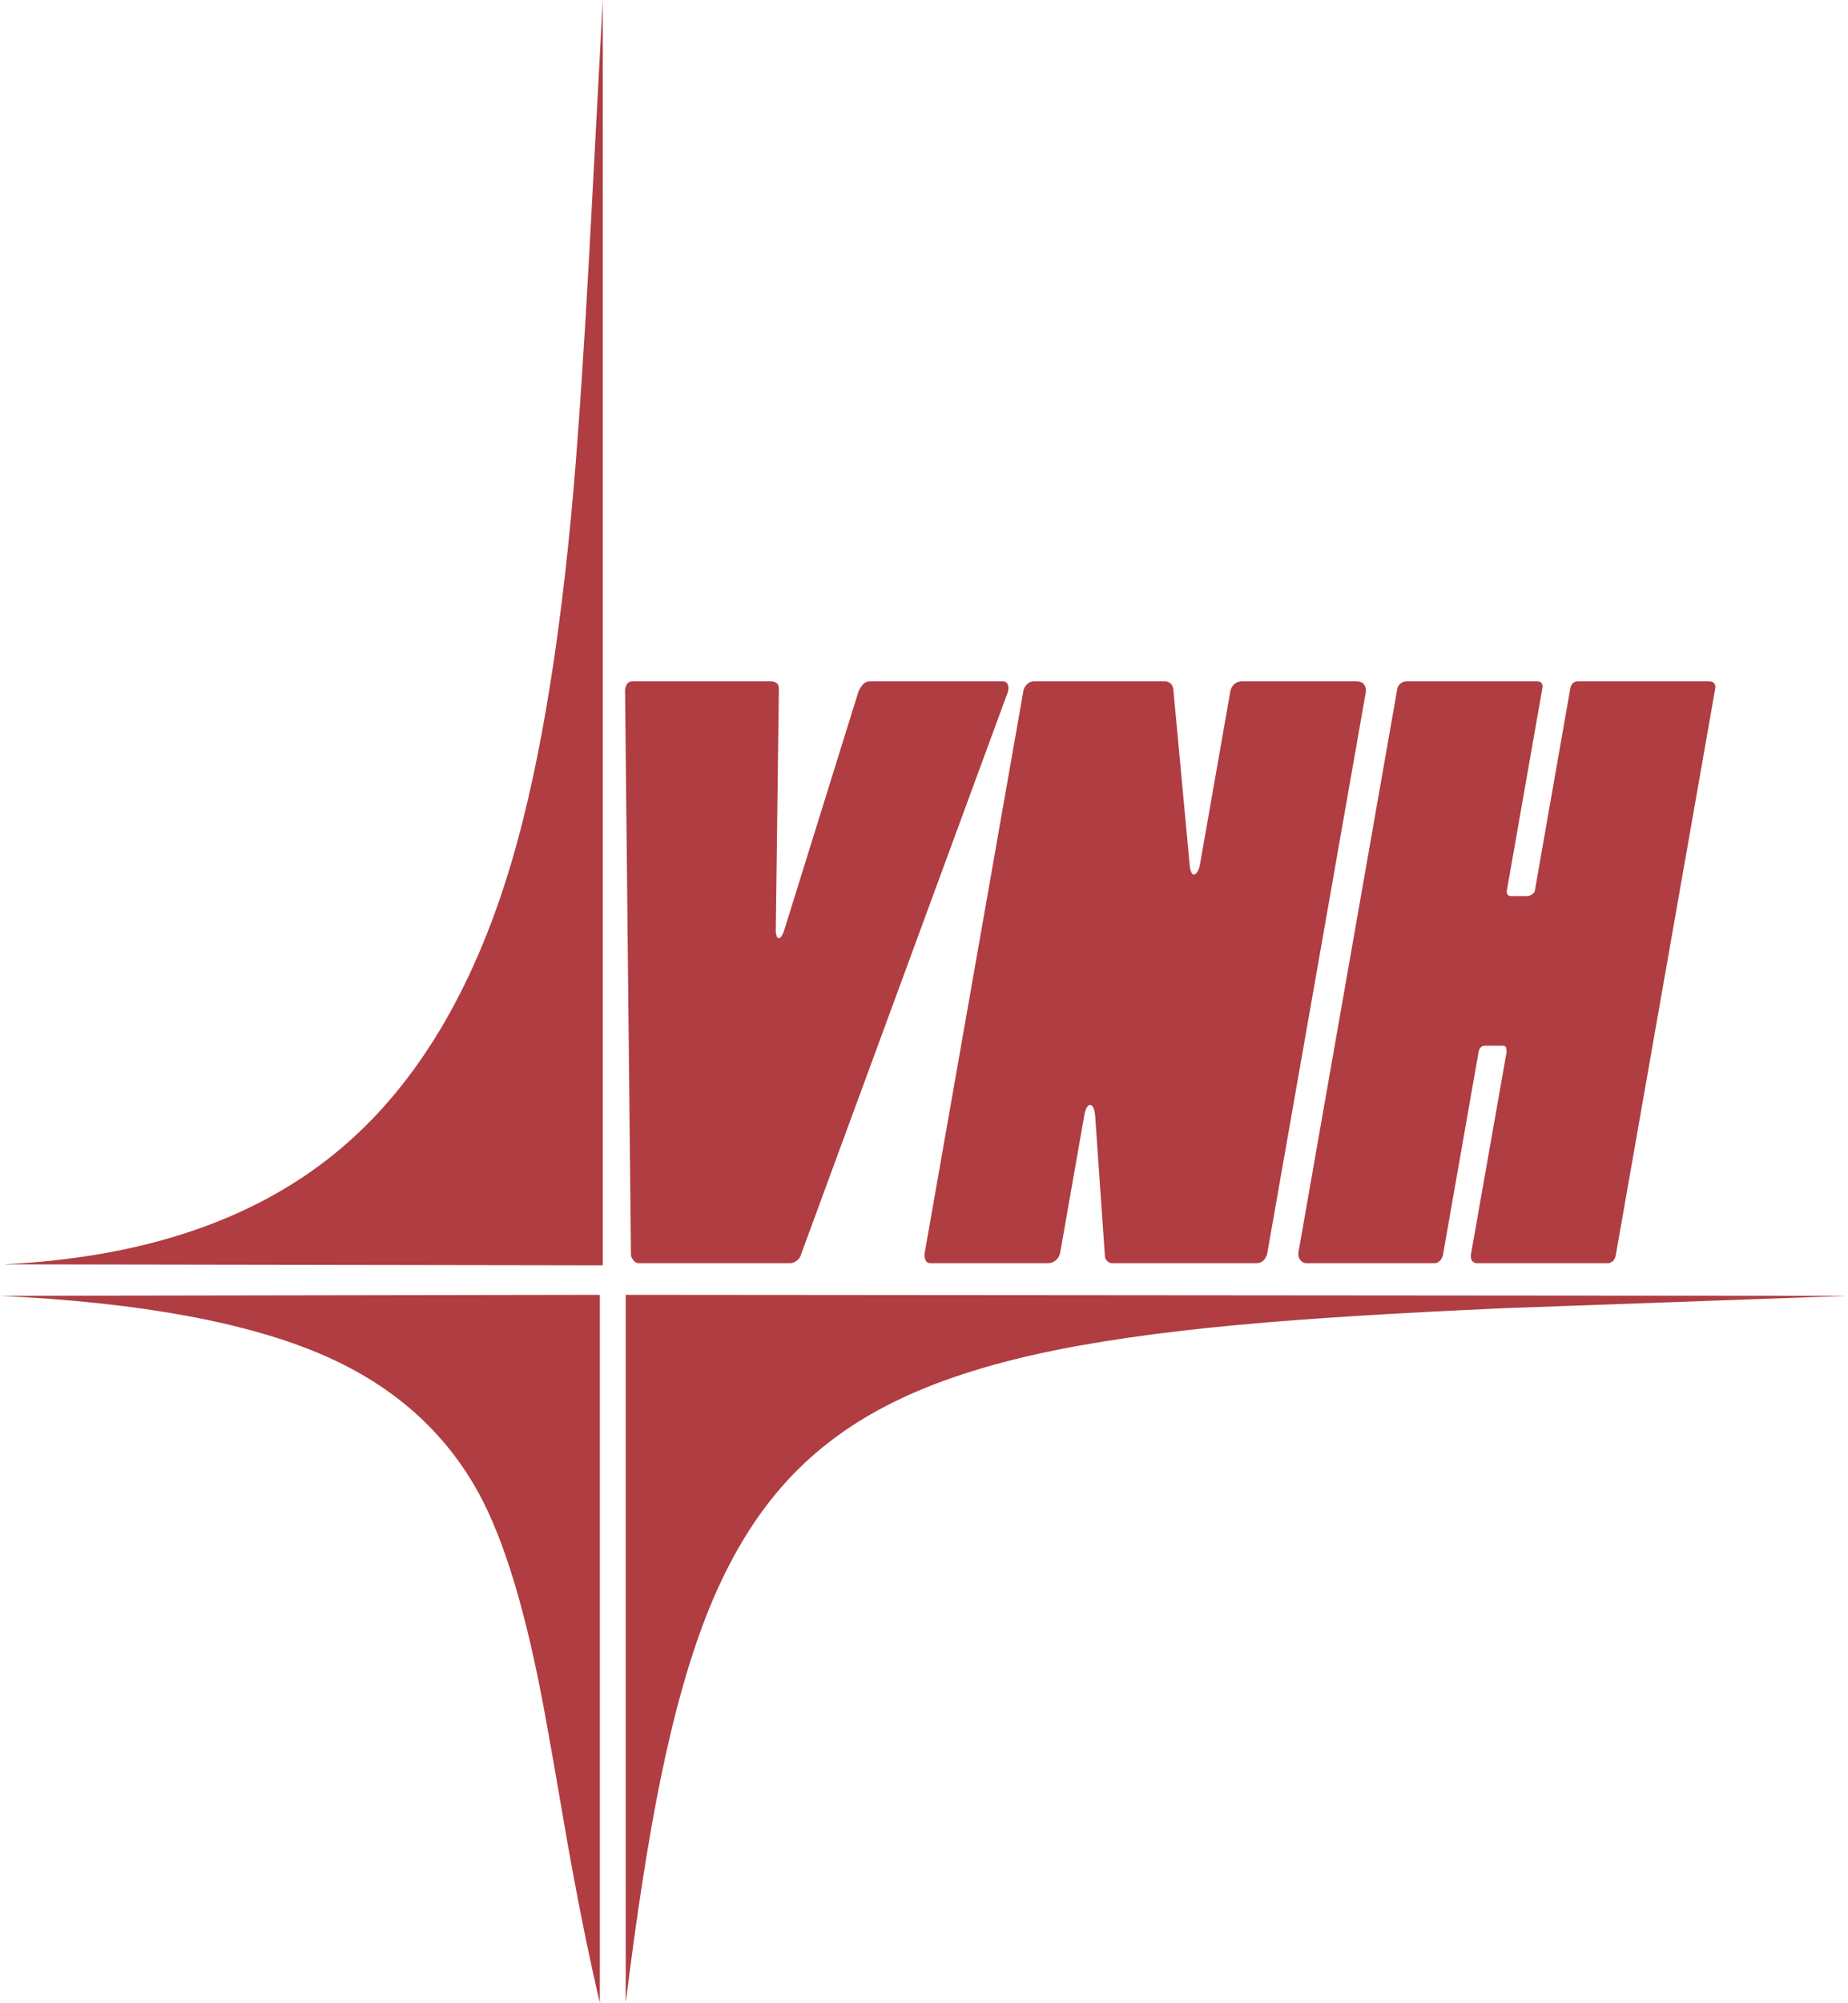 <?xml version="1.0" encoding="UTF-8" standalone="no"?>
<svg xmlns:xlink="http://www.w3.org/1999/xlink" height="611.0px" width="564.1px" xmlns="http://www.w3.org/2000/svg">
  <g transform="matrix(1.0, 0.0, 0.0, 1.0, 203.0, 389.0)">
    <path d="M318.6 -181.15 Q319.75 -181.15 320.2 -180.6 320.75 -179.9 320.6 -179.1 L290.25 -6.3 Q290.1 -5.25 289.5 -4.45 288.75 -3.75 287.95 -3.65 L247.65 -3.65 Q246.8 -3.75 246.3 -4.45 245.85 -5.25 246.0 -6.3 L256.9 -68.15 256.75 -69.4 Q256.5 -70.0 255.8 -70.0 L250.25 -70.0 Q249.45 -70.0 248.9 -69.4 248.45 -68.85 248.35 -68.15 L237.45 -6.1 Q237.25 -5.15 236.5 -4.35 235.75 -3.65 234.9 -3.65 L195.85 -3.65 Q194.6 -3.65 193.85 -4.7 193.1 -5.75 193.4 -7.25 L223.5 -178.75 Q223.7 -179.9 224.5 -180.45 225.2 -181.15 226.35 -181.15 L266.1 -181.15 Q267.15 -181.15 267.5 -180.7 268.0 -180.1 267.85 -179.3 L256.95 -117.25 Q256.85 -116.55 257.2 -116.1 257.55 -115.65 258.25 -115.65 L263.1 -115.65 Q263.95 -115.65 264.7 -116.2 265.4 -116.65 265.5 -117.25 L276.35 -179.1 Q276.5 -179.9 277.1 -180.6 277.8 -181.15 278.6 -181.15 L318.6 -181.15 M103.05 -181.15 Q104.2 -181.15 104.6 -180.25 105.0 -179.3 104.7 -178.05 L41.6 -6.55 Q41.3 -5.25 40.25 -4.45 39.25 -3.65 38.1 -3.65 L-8.1 -3.65 Q-9.15 -3.75 -9.75 -4.7 -10.45 -5.5 -10.4 -6.55 L-12.2 -178.5 Q-12.1 -179.55 -11.6 -180.35 -11.15 -181.05 -10.1 -181.15 L32.35 -181.15 Q33.35 -181.15 34.1 -180.6 34.8 -180.0 34.75 -178.75 L33.8 -104.65 34.1 -103.25 Q34.5 -102.8 34.6 -102.8 35.05 -102.8 35.5 -103.25 L36.2 -104.65 59.05 -178.05 Q59.6 -179.3 60.45 -180.25 61.35 -181.15 62.4 -181.15 L103.05 -181.15 M152.4 -181.15 Q153.7 -181.15 154.35 -180.45 155.15 -179.75 155.2 -178.25 L160.15 -125.1 Q160.3 -123.6 160.65 -122.9 161.0 -122.2 161.35 -122.2 161.95 -122.2 162.4 -122.9 163.0 -123.7 163.3 -125.35 L172.55 -178.05 Q172.75 -179.3 173.7 -180.25 174.7 -181.15 176.0 -181.15 L211.35 -181.15 Q212.8 -181.05 213.45 -180.1 214.1 -179.1 213.9 -177.8 L183.85 -6.75 Q183.6 -5.5 182.75 -4.55 181.9 -3.65 180.6 -3.65 L136.45 -3.65 Q135.65 -3.65 134.95 -4.35 134.25 -4.9 134.25 -6.1 L131.3 -48.6 Q131.15 -50.35 130.7 -51.15 130.3 -51.95 129.7 -51.95 129.25 -51.95 128.75 -51.15 128.25 -50.35 127.95 -48.6 L120.6 -6.75 Q120.35 -5.5 119.3 -4.55 118.2 -3.65 116.95 -3.65 L81.1 -3.65 Q79.95 -3.65 79.55 -4.55 79.0 -5.5 79.3 -7.0 L109.35 -178.05 Q109.55 -179.3 110.5 -180.25 111.4 -181.15 112.55 -181.15 L152.4 -181.15 M175.2 15.15 Q138.3 18.55 113.2 24.15 86.25 30.15 67.65 39.8 48.55 49.65 35.45 64.75 22.5 79.6 13.5 101.65 5.05 122.45 -1.25 153.15 -6.8 180.15 -12.0 222.0 L-12.0 6.0 361.1 6.3 256.8 10.05 Q206.55 12.25 175.2 15.15 M-19.0 -389.0 L-19.0 -3.0 -202.1 -3.3 Q-138.45 -6.3 -100.5 -37.35 -66.25 -65.35 -48.7 -120.0 -34.4 -164.65 -27.85 -240.7 -25.5 -268.35 -23.1 -312.05 L-19.0 -389.0 M-29.6 174.2 Q-34.55 145.3 -36.95 132.35 -45.2 87.85 -56.85 66.55 -72.25 38.4 -104.1 24.5 -138.85 9.35 -203.0 6.3 L-19.9 6.0 -19.9 222.0 Q-24.75 201.3 -29.6 174.2" fill="#b03d41" fill-rule="evenodd" stroke="none"/>
  </g>
</svg>

